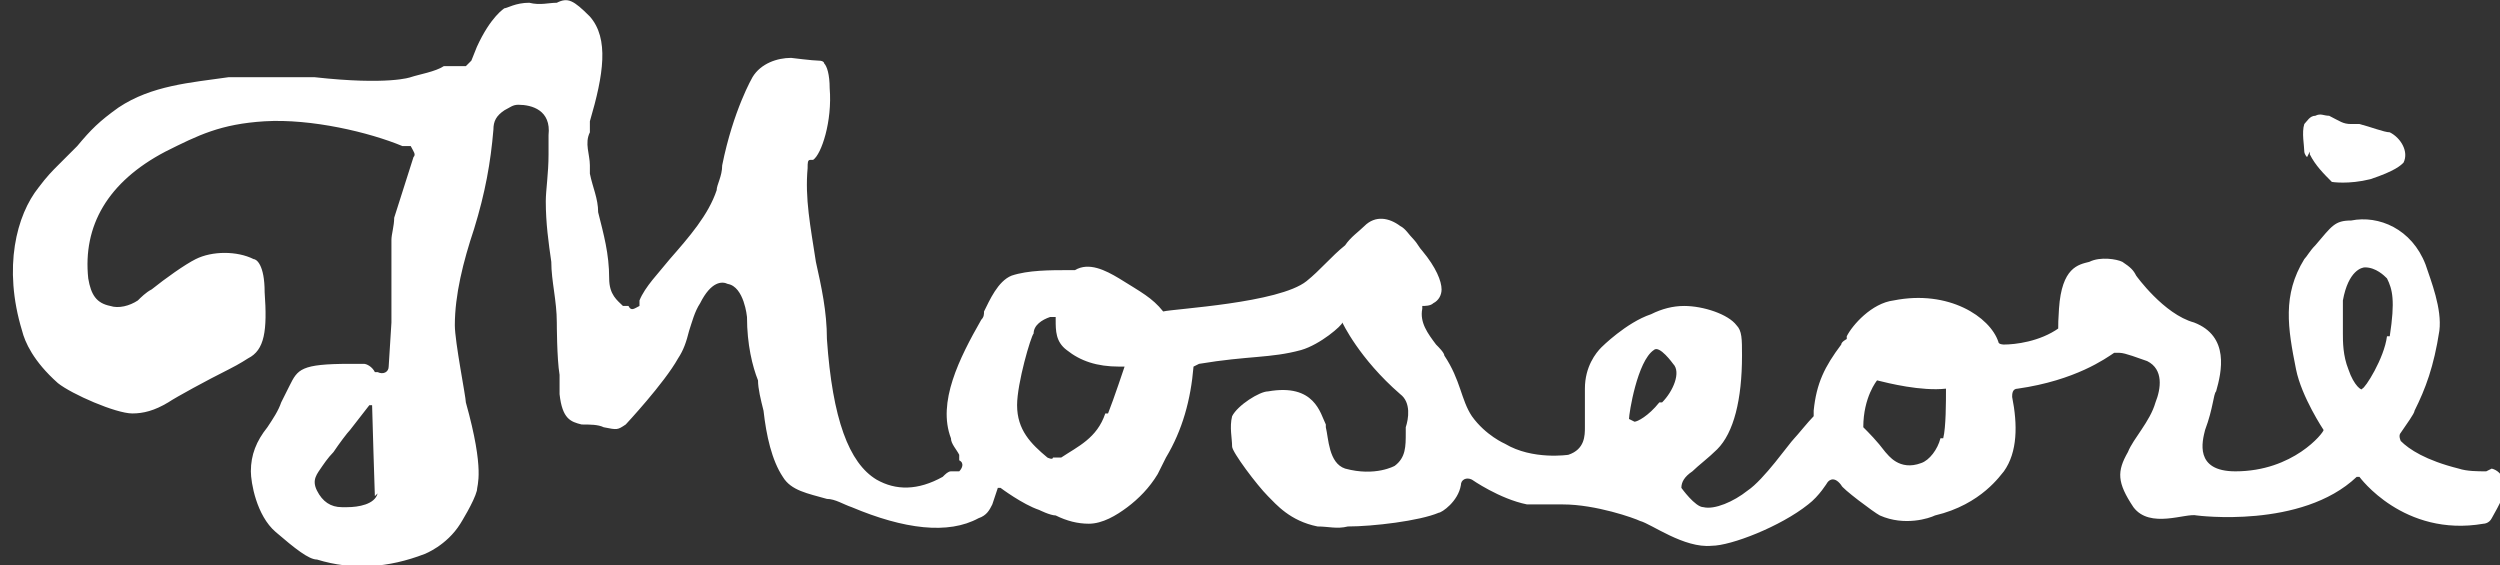 <?xml version="1.0" encoding="UTF-8"?>
<svg id="_레이어_1" data-name="레이어 1" xmlns="http://www.w3.org/2000/svg" version="1.1" viewBox="0 0 90.7 20.5">
  <rect x="0" y="0" width="90.7" height="20.5" fill="#333333" stroke="none"/>
  <defs>
    <style>
      .cls-1 {
        fill: #fff;
        stroke-width: 0px;
      }
    </style>
  </defs>
  <path class="cls-1" d="M83.8,5.5s0,0,0,.1c.2.4.5.7.8,1,0,0,.6.1,1.4-.1.9-.3,1.1-.5,1.2-.6.2-.4-.1-.9-.5-1.1-.2,0-.7-.2-1.1-.3-.1,0-.2,0-.3,0-.3,0-.4-.1-.8-.3-.2,0-.3-.1-.5,0-.2,0-.3.2-.4.3-.1.3,0,.8,0,1,0,0,0,.1.1.2Z"/>
  <path class="cls-1" d="M90.2,17.1c-.3,0-.7,0-1-.1-1.2-.3-1.8-.7-2.1-1,0,0-.1-.2,0-.3.2-.3.5-.7.5-.8.4-.8.7-1.6.9-2.9.1-.8-.3-1.8-.5-2.4h0c-.5-1.3-1.7-1.8-2.7-1.6h0c-.6,0-.7.2-1.3.9-.2.2-.3.4-.4.5-.8,1.3-.6,2.5-.3,4,.2,1,1,2.2,1,2.2h0c0,.1-1.1,1.5-3.2,1.5h0c-1.5,0-1.2-1.1-1.1-1.5.3-.8.3-1.3.4-1.4.2-.7.5-2-.8-2.5,0,0,0,0,0,0-1.1-.3-2.1-1.7-2.1-1.7-.1-.2-.2-.3-.5-.5-.2-.1-.8-.2-1.2,0-.4.1-1,.2-1.1,1.7s.1.6,0,.7c-.7.5-1.6.6-2,.6,0,0-.2,0-.2-.1-.3-.9-1.8-1.9-3.8-1.5-.8.1-1.5.9-1.7,1.3,0,0,0,0,0,.1,0,0-.2.1-.2.2-.6.8-.9,1.4-1,2.4,0,0,0,.1,0,.2-.2.2-.6.7-.7.8-.2.2-1.1,1.5-1.7,1.9-.5.4-1.2.7-1.6.6-.3,0-.8-.7-.8-.7,0-.2.1-.4.4-.6.2-.2.6-.5.9-.8.6-.6.9-1.8.9-3.4,0-.6,0-.9-.2-1.1-.3-.4-1.2-.7-1.9-.7-.4,0-.8.1-1.2.3-.9.3-1.8,1.2-1.8,1.2-.2.2-.6.7-.6,1.5,0,0,0,1.3,0,1.4,0,.3,0,.8-.6,1,0,0-1.3.2-2.3-.4,0,0-.7-.3-1.2-1-.4-.6-.4-1.3-1-2.2,0-.1-.2-.3-.3-.4-.3-.4-.6-.8-.5-1.3h0c0,0,0-.1,0-.1.1,0,.3,0,.4-.1.2-.1.3-.3.3-.5,0-.3-.2-.8-.7-1.4-.1-.1-.2-.3-.3-.4-.2-.2-.3-.4-.5-.5-.4-.3-.9-.4-1.3,0-.2.2-.5.4-.7.7-.5.4-.9.9-1.4,1.3-1,.8-4.8,1-5.2,1.1h0s0,0,0,0c-.4-.5-.8-.7-1.6-1.2-.5-.3-1.1-.6-1.6-.3h0c0,0-.1,0-.2,0h0c-.7,0-1.5,0-2.1.2-.5.2-.8.9-1,1.3,0,.1,0,.2-.1.3-.8,1.4-1.6,3-1.1,4.3,0,.2.2.4.3.6v.2c.2.1.1.3,0,.4h-.3c-.1,0-.2.1-.3.2-.9.5-1.7.5-2.4.1-1-.6-1.6-2.2-1.8-5.1,0-1-.2-1.9-.4-2.8-.2-1.3-.4-2.3-.3-3.4h0c0-.2,0-.3.1-.3h.1c.3-.2.7-1.4.6-2.6,0-.5-.1-.8-.2-.9,0,0,0-.1-.2-.1-.2,0-1-.1-1-.1-.5,0-1.1.2-1.4.7,0,0-.7,1.2-1.1,3.2,0,.4-.2.7-.2.9-.3.9-1,1.7-1.7,2.5-.4.5-.9,1-1.1,1.5v.2c-.2.1-.3.2-.4,0h-.2c-.2-.2-.5-.4-.5-1h0c0-.9-.2-1.6-.4-2.4,0-.5-.2-.9-.3-1.4,0,0,0-.2,0-.3,0-.4-.2-.8,0-1.2v-.4c.5-1.7.7-3,0-3.8-.6-.6-.8-.7-1.2-.5-.3,0-.6.1-1,0-.5,0-.8.2-.9.2,0,0-.5.3-1,1.4,0,0,0,0,0,0l-.2.5c0,0-.1.1-.2.2h-.8c-.3.2-.9.3-1.2.4,0,0-.8.3-3.5,0-.8,0-2.8,0-3.1,0-1.4.2-2.8.3-4,1.1-.7.5-1,.8-1.5,1.4l-.2.2c-.2.2-.3.3-.5.5-.2.2-.4.4-.7.8-.8,1-1.3,2.9-.6,5.2.1.4.4,1.1,1.3,1.9.5.4,2.1,1.1,2.7,1.1h0c.4,0,.8-.1,1.3-.4.3-.2,1.4-.8,2.2-1.2.4-.2.7-.4.7-.4.6-.3.7-1,.6-2.4,0-1-.3-1.2-.4-1.2-.6-.3-1.5-.3-2.1,0-.4.2-1.1.7-1.6,1.1-.2.1-.4.3-.5.4-.3.2-.7.3-1,.2-.5-.1-.7-.4-.8-1-.2-1.9.7-3.5,2.8-4.6,1.2-.6,2-1,3.6-1.1,1.7-.1,3.8.4,5,.9h.3c.1.2.2.3.1.4l-.7,2.2c0,.3-.1.6-.1.8,0,.7,0,1.4,0,2.1,0,0,0,.6,0,.9,0,0-.1,1.6-.1,1.6,0,.2-.2.3-.4.2h-.1c-.1-.2-.3-.3-.4-.3-.2,0-.5,0-.5,0-1.8,0-1.9.2-2.2.8,0,0-.2.4-.3.6-.1.3-.3.6-.5.9-.4.5-.6,1-.6,1.6,0,.4.2,1.6.9,2.2.7.6,1.2,1,1.5,1,1.3.4,2.6.3,3.9-.2,0,0,.8-.3,1.3-1.1,0,0,.5-.8.6-1.2,0-.2.3-.7-.4-3.2,0-.2-.4-2.2-.4-2.8,0-1.1.3-2.3.7-3.5.4-1.3.6-2.4.7-3.6,0-.3.1-.5.4-.7.2-.1.3-.2.5-.2.5,0,1.2.2,1.1,1.1,0,.2,0,.5,0,.7,0,.7-.1,1.3-.1,1.7,0,.8.1,1.5.2,2.2,0,.7.2,1.4.2,2.2,0,0,0,1.3.1,1.9,0,.2,0,.5,0,.7.1.9.4,1,.8,1.1.3,0,.6,0,.8.1.5.1.5.1.8-.1,0,0,1.4-1.5,1.9-2.4.2-.3.3-.6.4-1,.1-.3.2-.7.4-1,.4-.8.8-.8,1-.7.6.1.7,1.2.7,1.2,0,1,.2,1.8.4,2.3,0,.3.1.7.2,1.1.1.9.3,1.8.7,2.4.3.5.9.6,1.6.8.3,0,.6.2.9.3,1.9.8,3.5,1,4.6.4.3-.1.4-.3.5-.5l.2-.6h.1c0,0,.8.6,1.4.8,0,0,.4.2.6.2.4.2.8.3,1.2.3.5,0,1-.3,1.4-.6.4-.3.8-.7,1.1-1.2l.3-.6c.6-1,.9-2.1,1-3.3h0c0,0,.2-.1.2-.1,1.8-.3,2.6-.2,3.7-.5.7-.2,1.5-.9,1.5-1,0,0,0,0,0,0,0,0,.6,1.3,2.1,2.6.4.3.3.9.2,1.2,0,0,0,.1,0,.2,0,.5,0,.9-.4,1.2,0,0,0,0,0,0,0,0-.7.4-1.8.1-.6-.2-.6-1.1-.7-1.5,0,0,0,0,0-.1-.2-.4-.4-1.5-2.1-1.2-.3,0-1.1.5-1.3.9-.1.4,0,.8,0,1.1,0,.2.9,1.4,1.3,1.8h0c.3.3.8.9,1.8,1.1.4,0,.7.1,1.1,0,.9,0,2.6-.2,3.3-.5.1,0,.7-.4.8-1h0c0-.2.2-.3.4-.2,0,0,1,.7,2,.9.3,0,1.2,0,1.3,0,1.2,0,2.6.5,2.8.6.4.1,1.6,1,2.6.9.7,0,2.5-.7,3.5-1.5.4-.3.7-.8.7-.8,0,0,.2-.3.5.1,0,.1,1.2,1,1.4,1.1.9.4,1.8.1,2,0,1.7-.4,2.4-1.5,2.5-1.6.5-.7.5-1.7.3-2.7,0-.1,0-.3.2-.3,2.1-.3,3.2-1.1,3.5-1.3,0,0,.1,0,.2,0,.2,0,.7.2,1,.3.6.3.5,1,.3,1.5-.2.7-.8,1.3-1,1.8-.4.7-.4,1.1.2,2,.6.8,1.9.2,2.3.3,0,0,3.8.5,5.8-1.4h.1c0,0,1.6,2.2,4.5,1.7,0,0,.2,0,.3-.2,0,0,.4-.7.4-.8.2-.4,0-.9-.4-1ZM13.7,17.9h0c-.1.4-.7.5-1.1.5s-.1,0-.2,0c-.4,0-.7-.2-.9-.6-.2-.4,0-.6.2-.9,0,0,.2-.3.4-.5.2-.3.5-.7.6-.8l.7-.9h.1c0,.2.1,3.3.1,3.3ZM40.1,15h0c-.3.9-1,1.2-1.6,1.6h-.3c0,.1-.2,0-.2,0-.6-.5-1.1-1-1.1-1.9,0-.8.5-2.5.6-2.6,0-.3.3-.5.6-.6h.2c0,0,0,.1,0,.1,0,.4,0,.8.4,1.1.5.4,1.1.6,1.9.6h.2s-.4,1.2-.6,1.7ZM60.2,14.6c-.4.5-.8.7-.9.7h0s-.2-.1-.2-.1h0c0-.2.3-2.1.9-2.5.2-.2.7.5.7.5.3.3,0,1-.4,1.4h0ZM70.4,15.9c-.1.4-.4.8-.7.9-.8.3-1.2-.3-1.3-.4-.3-.4-.6-.7-.8-.9,0-1.1.5-1.7.5-1.7.4.1,1.6.4,2.5.3,0,.5,0,1.4-.1,1.8ZM86.6,12.2h0c-.1.8-.8,1.9-.9,1.9h0c0,.1-.3-.1-.5-.7-.2-.5-.2-1-.2-1.3,0-.4,0-.8,0-1.2.2-1.1.7-1.2.8-1.2.4,0,.7.3.8.4.2.4.3.8.1,2.1Z"/>
</svg>